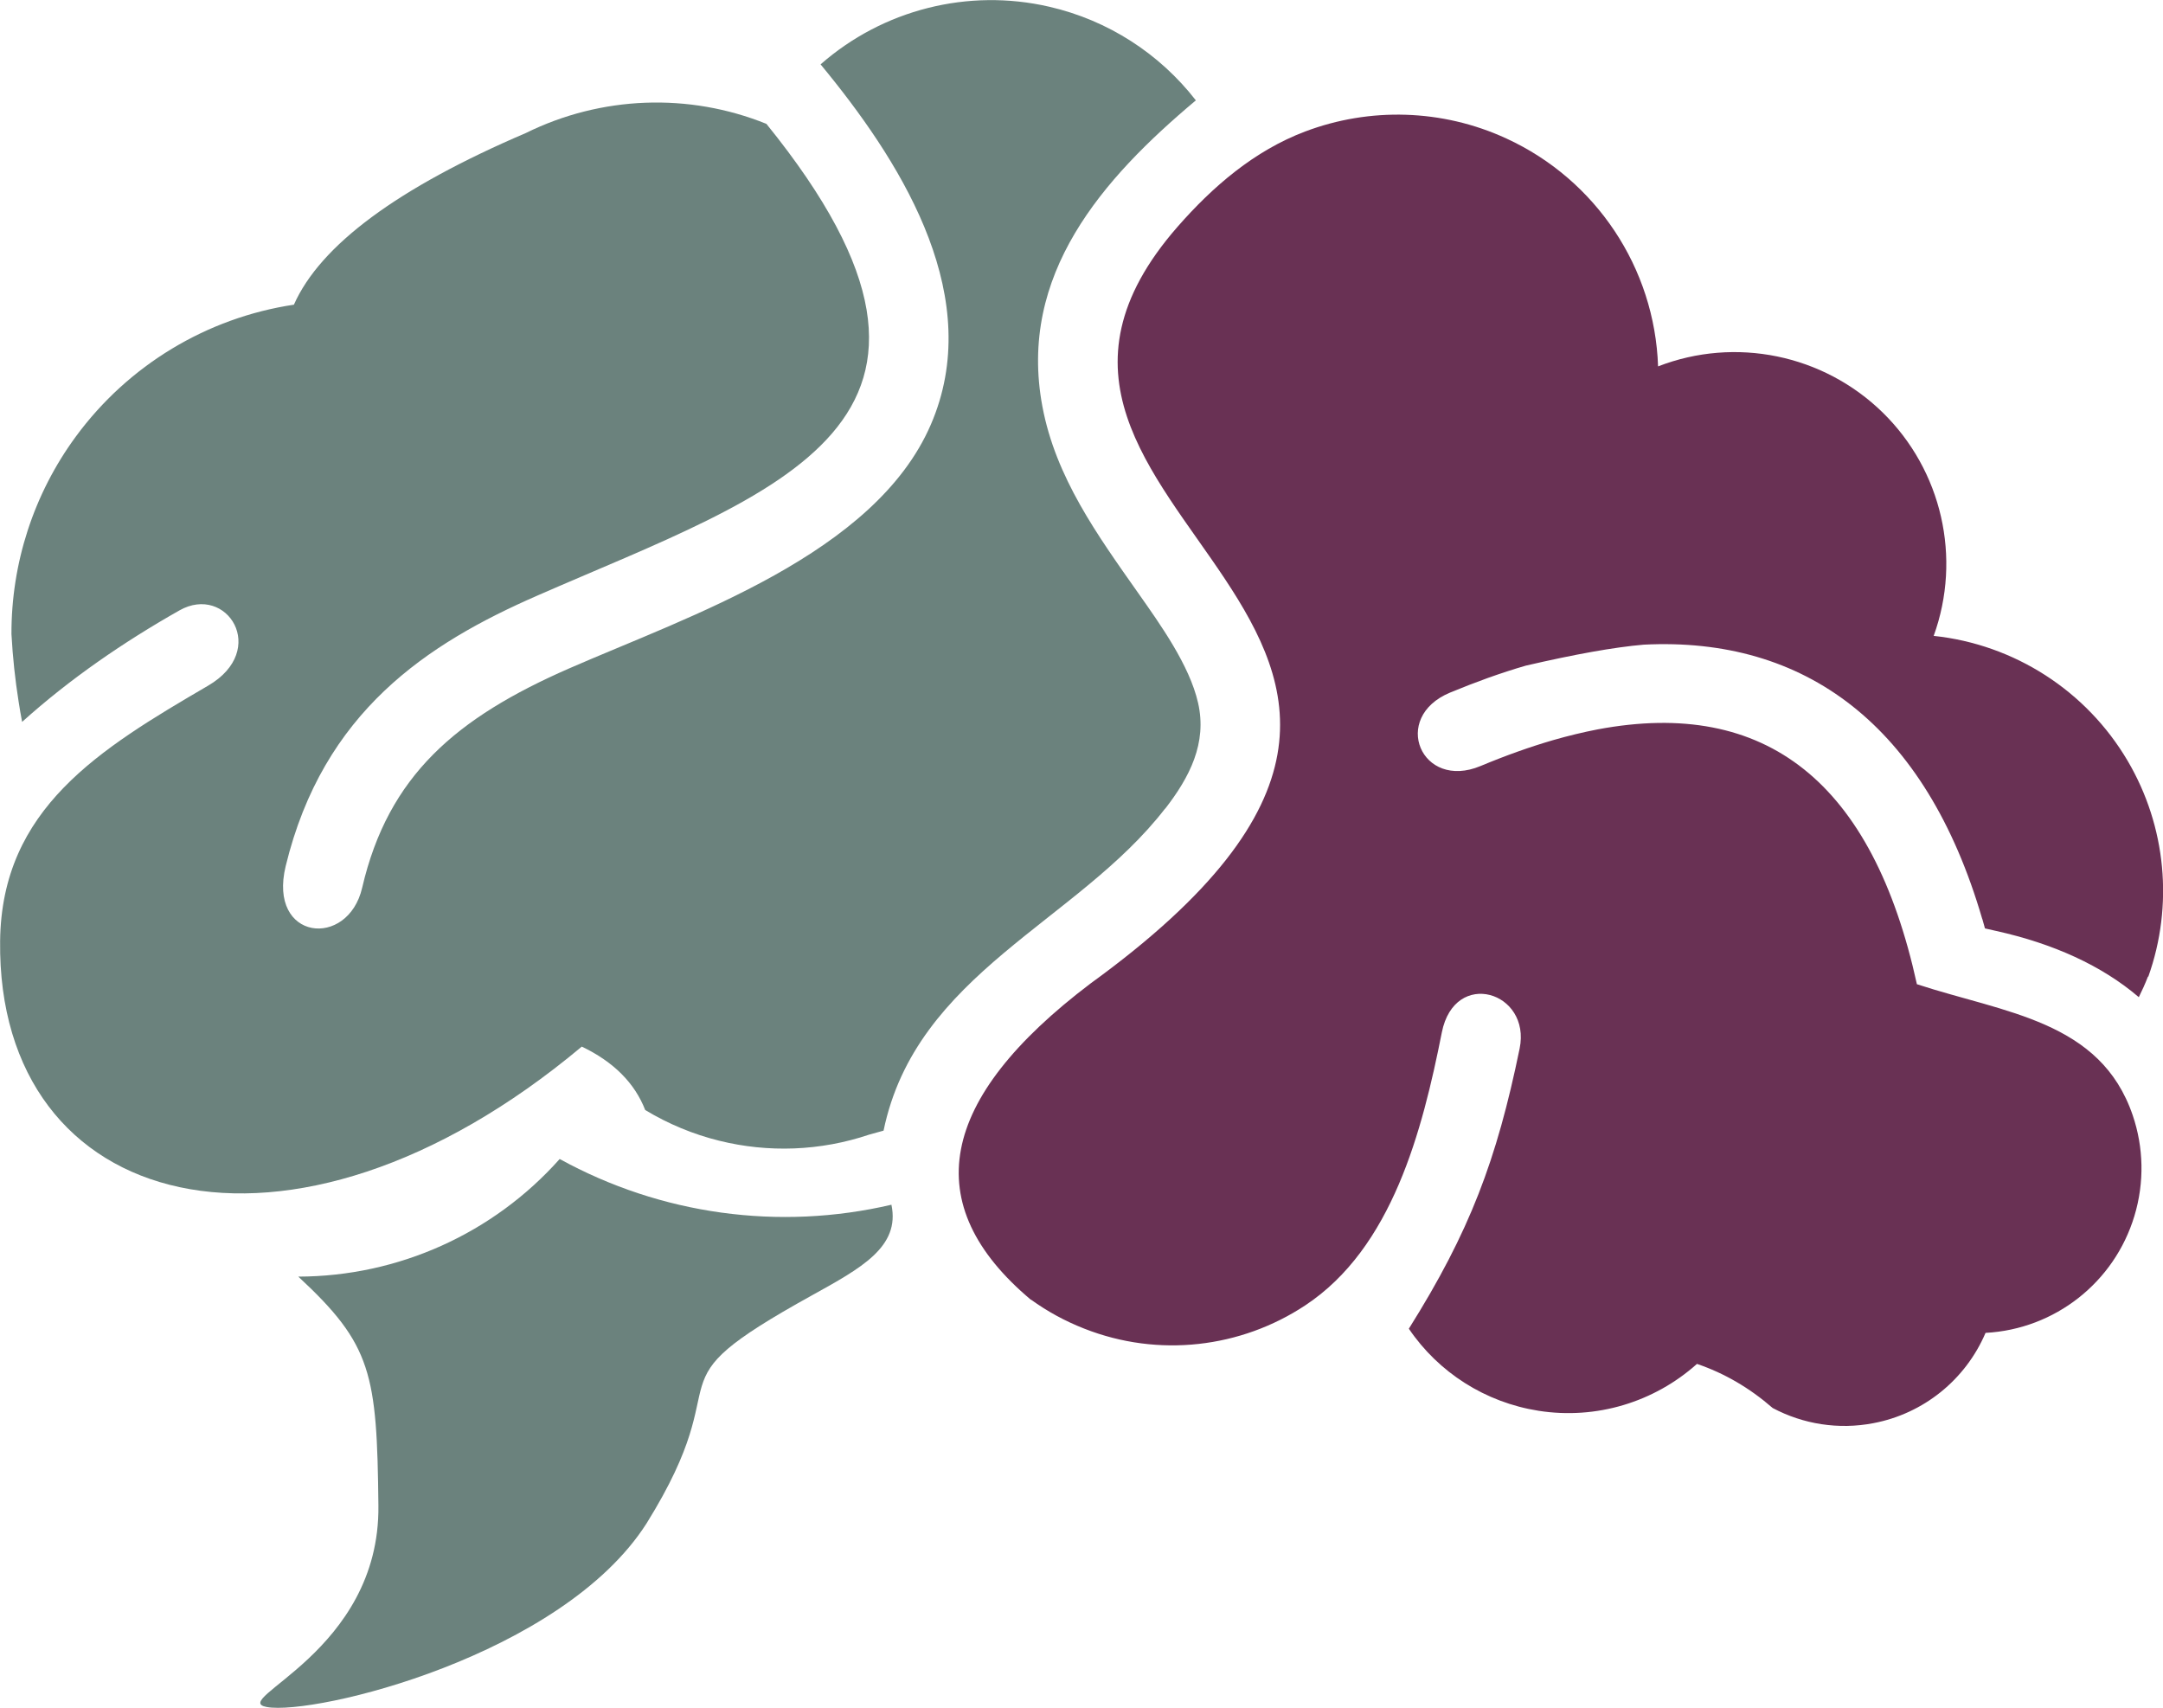 <?xml version="1.0" encoding="UTF-8" standalone="no"?><svg xmlns="http://www.w3.org/2000/svg" clip-rule="evenodd" fill="#000000" fill-rule="evenodd" height="147.53" image-rendering="optimizeQuality" shape-rendering="geometricPrecision" text-rendering="geometricPrecision" viewBox="0 0 186.86 147.53" width="186.86"><g><path d="M100.65 69.85c-7.58,9.82 -21.5,14.21 -24.32,27.82 -0.41,0.12 -0.82,0.23 -1.23,0.34 -4.24,1.43 -8.74,1.58 -12.97,0.53 -2.23,-0.55 -4.38,-1.44 -6.39,-2.65 -0.91,-2.34 -2.74,-4.17 -5.48,-5.48 -25.32,21.2 -50.53,14.23 -50.25,-9.12 0.13,-11.44 8.55,-16.56 17.97,-22.06 5.28,-3.08 1.61,-8.82 -2.48,-6.5 -4.82,2.73 -9.46,5.91 -13.59,9.63 -0.11,-0.57 -0.21,-1.15 -0.3,-1.74 -0.3,-1.89 -0.51,-3.83 -0.62,-5.84 -0.02,-6.09 1.9,-12.09 5.57,-17.08 4.53,-6.16 11.31,-10.25 18.83,-11.38 2.29,-5.15 8.97,-10.09 20.04,-14.83 6.5,-3.21 14.07,-3.5 20.78,-0.79 21,25.94 0.73,31.77 -19.79,40.75 -9.52,4.16 -18.5,10.02 -21.74,23.37 -1.56,6.44 5.38,7.17 6.61,1.86 2.25,-9.69 8.14,-14.68 17.88,-18.94 10.44,-4.56 26.39,-9.85 31.24,-21.05 4.68,-10.81 -2.21,-22.1 -8.85,-30.31l-0.67 -0.82c5.38,-4.72 12.73,-6.6 19.75,-4.98 5.1,1.17 9.55,4.07 12.67,8.09 -8.06,6.76 -15.39,15.05 -13.26,26.43 1.15,6.15 4.76,11.13 8.28,16.13 1.9,2.7 4.43,6.23 5.17,9.48 0.8,3.49 -0.74,6.44 -2.84,9.15z" fill="#6b827d"/><path d="M48.35 100.12c8.74,4.81 18.95,6.22 28.66,3.95 0.77,3.65 -2.63,5.48 -6.87,7.83 -14.74,8.16 -5.87,6.17 -14.28,19.69 -7.3,11.46 -28.68,16.61 -32.81,15.87 -3.41,-0.62 9.79,-4.73 9.64,-17.4 -0.12,-11.42 -0.57,-13.89 -6.92,-19.78 8.63,-0.02 16.84,-3.71 22.58,-10.16z" fill="#6b827d"/><path d="M89.07 112.29c-9.79,-8.22 -8.07,-17.34 5.15,-27.34 42.74,-30.99 -14.3,-40.39 7.49,-65.34 3.06,-3.5 6.65,-6.59 11.04,-8.25 5.56,-2.1 11.83,-1.96 17.4,0.61 7.73,3.56 12.8,11.17 13.09,19.68 6.68,-2.59 14.27,-1.03 19.4,3.98 5.12,5.01 6.85,12.56 4.41,19.3 6.98,0.74 13.2,4.75 16.76,10.8 3.33,5.66 3.97,12.49 1.78,18.64l-0.03 -0.01c-0.23,0.6 -0.5,1.2 -0.79,1.78 -3.19,-2.73 -7.4,-4.63 -12.32,-5.72l-0.97 -0.22 -0.22 -0.79 -0.01 -0.02 -0.01 -0.02c-4.9,-16.79 -15.35,-24.39 -29.25,-23.68 -2.55,0.22 -5.94,0.83 -10.17,1.81 -1.08,0.31 -2.17,0.67 -3.27,1.06 -1.08,0.39 -2.17,0.81 -3.28,1.27 -5.17,2.15 -2.48,8.49 2.64,6.34 2.18,-0.91 4.26,-1.65 6.25,-2.23 1.32,-0.38 2.61,-0.69 3.85,-0.93 14.58,-2.75 23.77,4.59 27.59,22.01 7.59,2.49 15.87,3.14 18.65,11.34 0.93,2.74 1.02,5.77 0.14,8.68 -1.73,5.74 -6.87,9.78 -12.86,10.1 -1.73,4.05 -5.36,6.98 -9.69,7.8 -3,0.58 -6.07,0.09 -8.7,-1.31 -2,-1.74 -4.18,-3.01 -6.54,-3.81 -3.7,3.31 -8.71,4.83 -13.68,4.05 -4.6,-0.72 -8.65,-3.31 -11.21,-7.09 5.26,-8.38 7.59,-14.57 9.57,-24.2 1.01,-4.91 -5.61,-6.96 -6.72,-1.4 -1.69,8.52 -4.29,18.63 -11.81,23.59 -5.54,3.66 -12.65,4.54 -19.09,2 -1.66,-0.65 -3.19,-1.49 -4.59,-2.5l-0 -0z" fill="#693154"/></g></svg>